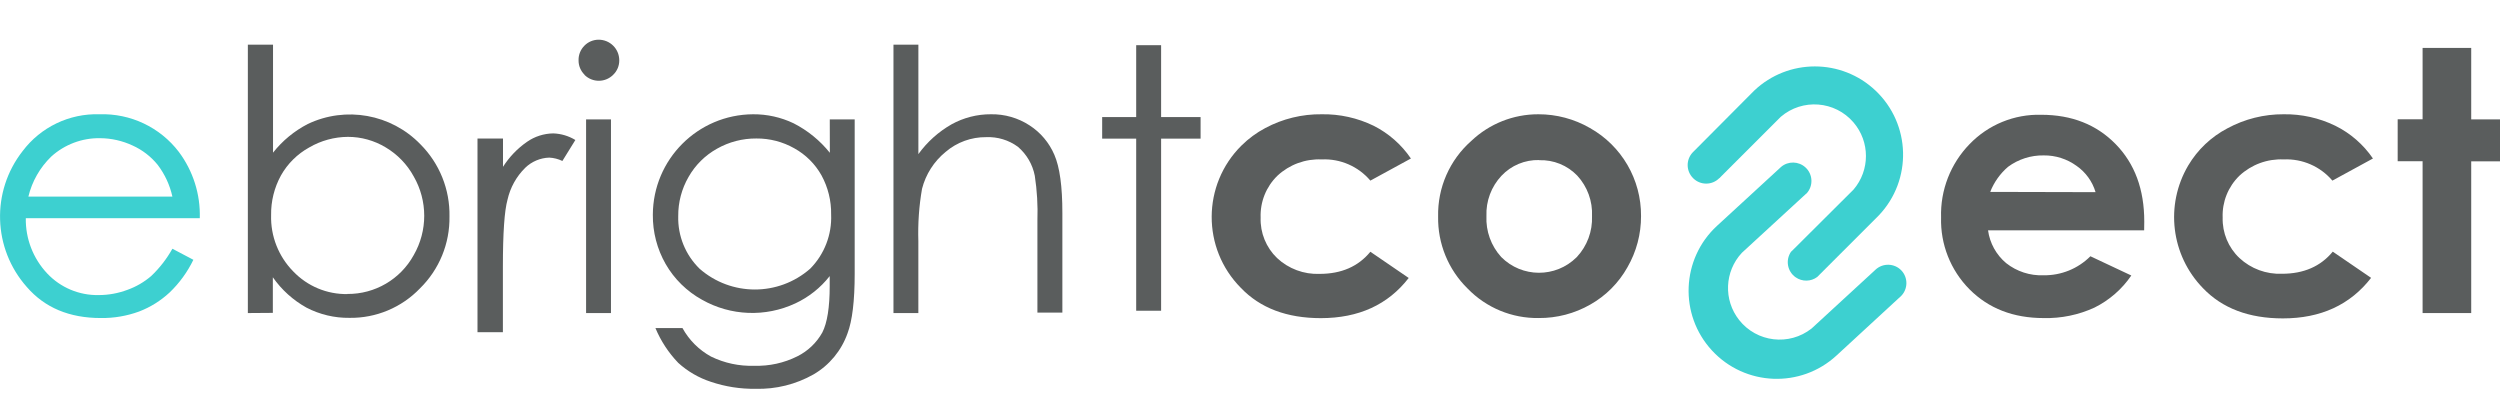 <?xml version="1.0" encoding="UTF-8"?><svg id="ebrightconnect.svg" xmlns="http://www.w3.org/2000/svg" viewBox="0 0 678.23 110.5"><defs><style>.cls-1{fill:#3dd0d0;}.cls-2{fill:#5a5d5d;}</style></defs><g id="Layer_2"><g id="Layer_1-2"><path class="cls-1" d="M46.77,67.48l5.69,3c-1.61,3.32-3.79,6.33-6.46,8.88-2.4,2.23-5.2,3.98-8.26,5.15-3.33,1.22-6.85,1.82-10.39,1.77-8.53,0-15.23-2.81-20.09-8.44-9.22-10.4-9.7-25.9-1.13-36.84,4.92-6.53,12.7-10.26,20.87-10,8.4-.27,16.41,3.52,21.51,10.2,3.88,5.18,5.89,11.53,5.69,18H7c-.09,5.56,1.99,10.93,5.8,14.98,3.62,3.85,8.71,5.99,14,5.87,2.66,0,5.31-.49,7.8-1.43,2.34-.84,4.51-2.1,6.4-3.72,2.29-2.17,4.23-4.67,5.77-7.42ZM46.77,53.34c-.69-3.13-2.06-6.08-4-8.63-1.82-2.24-4.14-4.03-6.77-5.22-2.76-1.29-5.77-1.98-8.82-2-4.9-.09-9.66,1.7-13.29,5-3.05,2.96-5.2,6.72-6.19,10.85h39.07Z"/><path class="cls-2" d="M67.24,84.93V12.12h6.83v29.3c2.55-3.24,5.77-5.89,9.43-7.78,10.31-4.91,22.61-2.7,30.56,5.51,5.18,5.19,8.03,12.27,7.88,19.61.11,7.31-2.78,14.35-8,19.47-5,5.21-11.93,8.11-19.15,8-4.04.05-8.03-.9-11.62-2.76-3.64-2.02-6.77-4.84-9.15-8.25v9.66l-6.78.05ZM94.24,79.75c7.48.06,14.39-3.98,18-10.54,3.8-6.61,3.8-14.73,0-21.34-1.78-3.27-4.42-6-7.63-7.9-3.08-1.85-6.61-2.84-10.21-2.84-3.69.02-7.32,1.01-10.51,2.87-3.21,1.77-5.87,4.4-7.67,7.6-1.81,3.3-2.73,7.01-2.67,10.77-.16,5.69,2.01,11.2,6,15.26,3.84,4.02,9.18,6.25,14.74,6.15l-.05-.03Z"/><path class="cls-2" d="M129.54,37.58h6.92v7.68c1.7-2.67,3.91-4.98,6.51-6.78,2.09-1.46,4.57-2.25,7.12-2.29,2.12.07,4.19.69,6,1.79l-3.52,5.69c-1.12-.54-2.33-.85-3.57-.91-2.44.08-4.77,1.07-6.52,2.77-2.4,2.37-4.06,5.37-4.8,8.66-.83,2.98-1.25,9.03-1.25,18.15v17.78h-6.89v-52.54Z"/><path class="cls-2" d="M162.37,10.77c3.09-.02,5.61,2.46,5.63,5.55,0,.01,0,.03,0,.04h0c.02,1.47-.57,2.89-1.63,3.91-2.13,2.17-5.62,2.19-7.79.06v-.06c-1.05-1.03-1.64-2.44-1.62-3.91-.04-1.5.55-2.95,1.62-4,1-1.01,2.37-1.58,3.79-1.59ZM159,32.39h6.75v52.54h-6.75v-52.54Z"/><path class="cls-2" d="M225.11,32.39h6.76v41.87c0,7.37-.65,12.75-1.94,16.16-1.65,4.69-4.92,8.65-9.22,11.15-4.78,2.71-10.21,4.06-15.71,3.91-4.13.06-8.24-.58-12.15-1.9-3.28-1.07-6.3-2.82-8.85-5.14-2.63-2.74-4.73-5.94-6.19-9.44h7.34c1.79,3.26,4.48,5.94,7.74,7.73,3.65,1.78,7.67,2.64,11.73,2.5,4.05.13,8.06-.75,11.68-2.56,2.87-1.42,5.23-3.68,6.79-6.47,1.33-2.61,2-6.8,2-12.59v-2.71c-2.48,3.17-5.68,5.71-9.33,7.41-8.11,3.78-17.54,3.41-25.32-1-4.11-2.27-7.52-5.62-9.86-9.69-2.32-4.07-3.52-8.68-3.47-13.37.05-15.01,12.18-27.17,27.19-27.25,3.8-.03,7.57.81,11,2.45,3.81,1.94,7.16,4.67,9.83,8l-.02-9.06ZM205.19,37.57c-3.74-.03-7.42.93-10.67,2.77-3.23,1.8-5.9,4.45-7.72,7.66-1.86,3.22-2.83,6.89-2.8,10.61-.15,5.36,1.95,10.54,5.79,14.29,8.59,7.52,21.41,7.52,30,0,3.86-3.9,5.92-9.24,5.69-14.72.06-3.7-.84-7.35-2.61-10.6-1.73-3.09-4.29-5.64-7.39-7.35-3.13-1.77-6.67-2.69-10.26-2.66h-.03Z"/><path class="cls-2" d="M242.39,12.12h6.76v29.69c2.39-3.31,5.46-6.06,9-8.08,3.27-1.81,6.96-2.75,10.7-2.73,3.7-.06,7.34.98,10.44,3,3,1.93,5.35,4.72,6.75,8,1.45,3.33,2.18,8.6,2.17,15.8v27h-6.77v-25c.14-4.05-.1-8.1-.71-12.11-.59-3.06-2.2-5.82-4.56-7.85-2.49-1.84-5.54-2.76-8.63-2.63-4.03-.04-7.94,1.38-11,4-3.15,2.56-5.39,6.07-6.4,10-.82,4.69-1.15,9.46-1,14.22v19.5h-6.75V12.12Z"/><path class="cls-2" d="M308.24,12.26h6.76v19.5h10.71v5.85h-10.71v46.69h-6.76v-46.69h-9.23v-5.85h9.23V12.26Z"/><path class="cls-2" d="M382.77,43l-11,6c-3.27-3.86-8.15-5.99-13.2-5.75-4.43-.2-8.76,1.39-12,4.41-3.07,2.97-4.73,7.11-4.57,11.38-.14,4.12,1.48,8.1,4.45,10.96,3.12,2.92,7.28,4.47,11.55,4.3,5.9,0,10.49-2,13.77-6l10.4,7.11c-5.62,7.26-13.56,10.89-23.83,10.9-9.23,0-16.47-2.74-21.7-8.21-10.62-10.7-10.55-27.99.16-38.61,1.91-1.89,4.09-3.5,6.46-4.75,4.71-2.52,9.99-3.81,15.33-3.74,4.86-.08,9.68.99,14.05,3.11,4.08,2.05,7.56,5.11,10.13,8.89Z"/><path class="cls-2" d="M417.34,31c4.91-.01,9.74,1.27,14,3.73,8.62,4.84,13.93,13.99,13.86,23.88.02,4.88-1.25,9.67-3.69,13.9-2.37,4.23-5.85,7.73-10.07,10.11-4.26,2.44-9.09,3.7-14,3.66-7.26.11-14.24-2.78-19.29-8-5.24-5.13-8.13-12.2-8-19.53-.17-7.83,3.12-15.34,9-20.52,4.91-4.66,11.42-7.25,18.19-7.23ZM417.57,43.42c-3.86-.1-7.58,1.45-10.23,4.26-2.77,2.95-4.24,6.89-4.08,10.93-.19,4.09,1.25,8.08,4,11.11,5.62,5.67,14.77,5.71,20.44.09,0,0,0,0,0,0l.09-.09c2.79-2.99,4.27-6.98,4.11-11.07.19-4.05-1.25-8.02-4-11-2.69-2.8-6.45-4.33-10.33-4.19v-.04Z"/><path class="cls-2" d="M581.69,62.48h-42.35c.47,3.47,2.22,6.65,4.91,8.9,2.88,2.28,6.49,3.45,10.16,3.3,4.76.07,9.34-1.79,12.7-5.16l11.1,5.22c-2.53,3.71-5.97,6.71-10,8.71-4.31,1.98-9.02,2.95-13.76,2.84-8.24,0-14.95-2.6-20.13-7.79-5.14-5.17-7.93-12.22-7.72-19.5-.23-7.41,2.57-14.6,7.74-19.91,5.07-5.26,12.12-8.15,19.43-7.95,8.26,0,14.99,2.65,20.18,7.95,5.19,5.3,7.78,12.3,7.77,21l-.03,2.39ZM568.51,52.13c-.86-2.89-2.68-5.41-5.15-7.13-2.59-1.88-5.72-2.88-8.92-2.84-3.48-.06-6.88,1.03-9.68,3.1-2.14,1.84-3.8,4.17-4.83,6.8l28.58.07Z"/><path class="cls-2" d="M643.76,43l-11,6c-3.28-3.86-8.15-5.98-13.21-5.75-4.43-.2-8.75,1.39-12,4.41-3.07,2.97-4.73,7.11-4.56,11.38-.11,4.13,1.54,8.12,4.55,10.96,3.13,2.91,7.28,4.44,11.55,4.27,5.89,0,10.48-2,13.77-6l10.4,7.11c-5.68,7.33-13.66,11-23.93,11-9.23,0-16.46-2.74-21.69-8.21-8.68-8.92-10.32-22.54-4-33.26,2.54-4.29,6.23-7.79,10.65-10.1,4.68-2.53,9.92-3.84,15.24-3.81,4.85-.07,9.64.99,14,3.11,4.12,2.03,7.64,5.1,10.23,8.89Z"/><path class="cls-2" d="M657.23,13h13.19v19.39h7.81v11.38h-7.81v41.16h-13.19v-41.19h-6.76v-11.38h6.76V13Z"/><path class="cls-1" d="M515.81,73.35c-1.89-1.96-5-2.04-7-.19l-.47.44-16.87,15.52c-6.07,4.79-14.87,3.76-19.66-2.31-4.28-5.42-3.97-13.16.74-18.22h0l17.4-16,.16-.11c1.87-2.03,1.74-5.2-.3-7.06-1.85-1.7-4.68-1.77-6.6-.15h0l-17.4,16c-9.71,8.95-10.33,24.09-1.38,33.8,8.95,9.71,24.09,10.33,33.8,1.38l16.84-15.52.62-.56c1.95-1.91,2.01-5.04.12-7.02Z"/><path class="cls-1" d="M459.37,48.38c1.97,1.93,5.12,1.91,7.06-.05h.05l.44-.46,16.19-16.18c5.87-5.03,14.71-4.35,19.74,1.53,4.49,5.24,4.49,12.97,0,18.21l-16.8,16.73-.14.11c-1.58,2.26-1.03,5.38,1.24,6.96,1.77,1.23,4.13,1.2,5.85-.09h0l16.73-16.73c9.09-9.59,8.69-24.74-.91-33.83-9.23-8.75-23.69-8.75-32.92,0l-16.09,16.17-.59.59c-1.87,1.98-1.82,5.09.12,7l.03.04Z"/></g></g></svg>